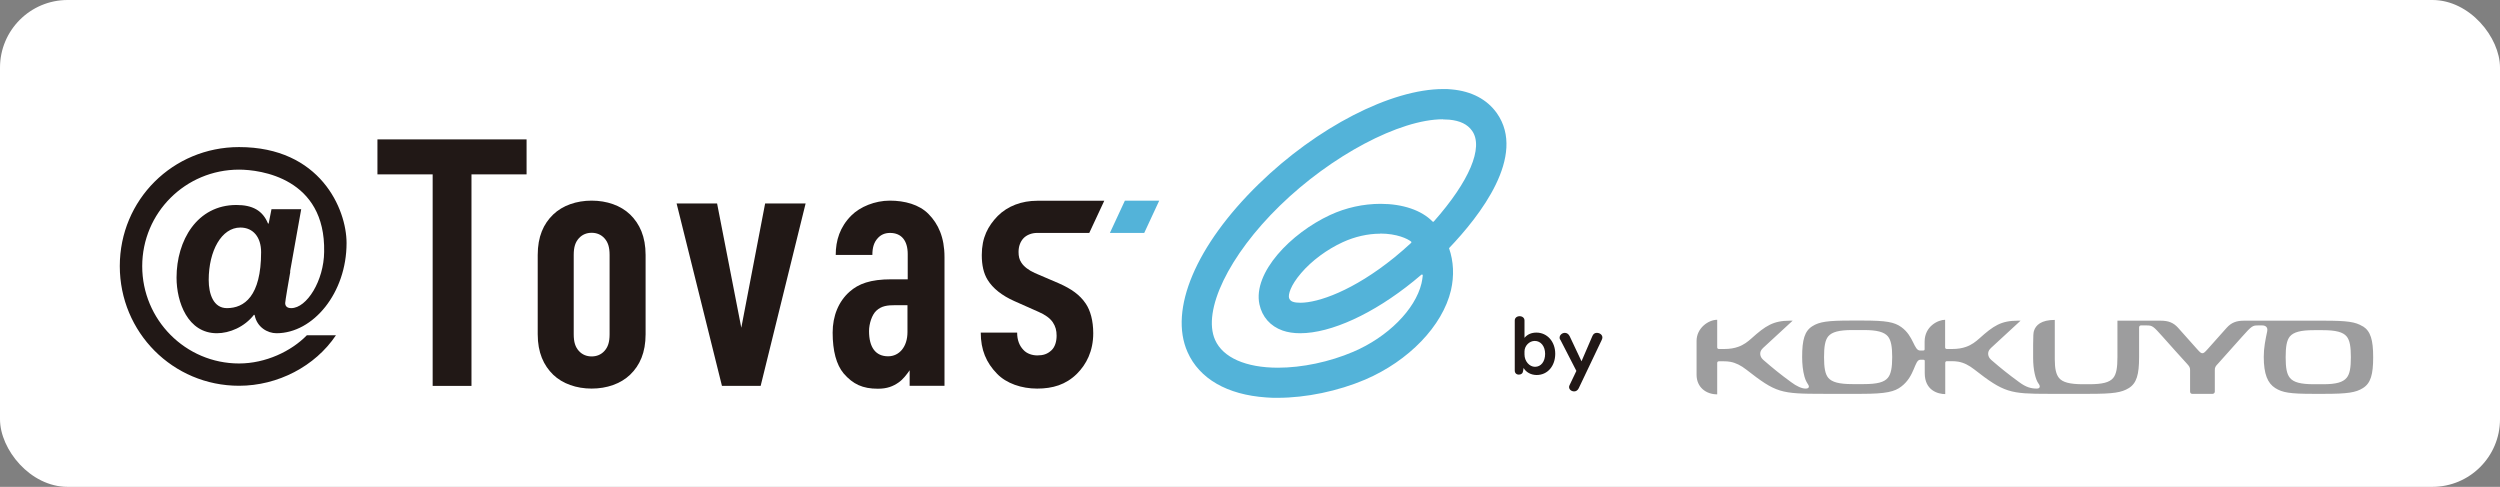 <?xml version="1.0" encoding="UTF-8"?><svg id="_レイヤー_2" xmlns="http://www.w3.org/2000/svg" viewBox="0 0 195.13 38"><rect x="0" y="0" width="195.13" height="38" fill="#808080" stroke="none"/><defs><style>.cls-1{fill:#211816;}.cls-2{fill:#fff;}.cls-3{fill:#53b3d9;}.cls-4{fill:#9d9d9e;}</style></defs><g id="_要素"><rect class="cls-2" width="195.13" height="38" rx="5.28" ry="5.28"/><path class="cls-4" d="M184.41,25.47c-.56-.35-1.21-.44-3.02-.44h-6.25c-.58,0-.98.15-1.34.55-.29.32-1.26,1.41-1.48,1.66-.25.28-.32.33-.42.33s-.17-.05-.42-.33c-.23-.25-1.19-1.34-1.48-1.66-.36-.4-.76-.55-1.35-.55h-3.38v2.85c0,.81-.08,1.32-.33,1.62-.29.35-.84.49-1.88.49h-.48c-1.03,0-1.59-.15-1.87-.49-.23-.28-.33-.73-.33-1.44v-3.09c-1.05,0-1.49.4-1.63.87-.04.14-.06.38-.06,1.05v1.07c0,.88.18,1.66.42,1.98.17.22.11.39-.13.39-.43,0-.83-.09-1.39-.51-.85-.62-1.41-1.07-2.15-1.71-.05-.04-.11-.11-.15-.16-.15-.22-.15-.48.01-.68.02-.03.07-.08.1-.11l2.31-2.13h-.22c-1.3,0-1.9.4-2.99,1.38-.29.26-.61.51-1.04.66-.3.11-.66.17-1.08.17h-.43c-.08,0-.13-.05-.13-.13v-2.15c-.53,0-1.6.49-1.6,1.71v.6s-.01.06-.03.07c-.02.01-.05.02-.08.02h-.24c-.5,0-.49-1.13-1.47-1.83-.54-.39-1.18-.51-2.99-.51h-.93c-1.81,0-2.47.09-3.02.44-.61.38-.8,1.06-.8,2.41,0,.5.05,1.06.18,1.52.08.29.18.46.28.61.1.14.12.33-.19.33-.29,0-.69-.17-1.14-.51-.85-.62-1.4-1.07-2.14-1.71-.05-.04-.11-.11-.15-.16-.15-.22-.15-.48.01-.68.03-.03.07-.08.1-.11.24-.23,2.31-2.13,2.31-2.13h-.22c-1.29,0-1.9.4-2.99,1.38-.29.26-.61.51-1.04.66-.3.11-.66.17-1.08.17h-.43c-.08,0-.13-.05-.13-.13v-2.15c-.69,0-1.61.65-1.61,1.65v2.64c0,.97.73,1.53,1.61,1.53v-2.45c0-.08.05-.13.13-.13h.4c.15,0,.34.01.49.04.44.08.84.29,1.24.6,2.35,1.83,2.66,1.9,6.06,1.9h2.94c1.94,0,2.59-.17,3.11-.57,1.07-.81,1.02-2.09,1.48-2.09h.24s.06,0,.08.02c.02.02.03.04.03.07v.96c0,1.35,1.04,1.63,1.6,1.63v-2.44c0-.08.05-.13.13-.13h.34c.18,0,.4.01.55.04.45.08.84.29,1.24.6,2.33,1.82,2.79,1.91,5.8,1.91h3.18c1.89,0,2.52-.1,3.09-.45.61-.38.8-1.06.8-2.41v-2.33c0-.08.06-.15.14-.15h.46c.44,0,.51.06,1.25.89.39.44,1.63,1.83,1.86,2.07.22.24.27.31.27.54v1.67c0,.1.07.17.16.17h1.6c.09,0,.17-.08.17-.17v-1.67c0-.23.04-.3.27-.54.22-.24,1.46-1.63,1.85-2.07.78-.88.84-.89,1.27-.89h.31c.25,0,.4.13.4.33,0,.03,0,.08-.01.12-.14.67-.27,1.28-.27,2,0,1.35.3,2.06.9,2.44.56.35,1.13.45,2.95.45h.87c1.81,0,2.47-.1,3.02-.45.61-.38.8-1.06.8-2.41s-.2-2.03-.8-2.41ZM147.35,29.49c-.29.35-.84.49-1.88.49h-.89c-1.03,0-1.59-.15-1.88-.49-.25-.3-.33-.81-.33-1.62s.08-1.32.33-1.62c.29-.34.84-.49,1.88-.49h.89c1.03,0,1.59.15,1.88.49.25.3.34.81.34,1.62s-.09,1.32-.34,1.62ZM183.16,29.49c-.29.34-.79.5-1.83.5h-.73c-1.03,0-1.59-.15-1.87-.5-.25-.3-.33-.8-.33-1.61s.08-1.32.33-1.62c.29-.34.84-.49,1.87-.49h.69c1.03,0,1.59.15,1.87.49.25.3.33.81.33,1.62s-.08,1.31-.33,1.61Z"/><path class="cls-1" d="M118.88,28.96c-.02.18-.15.28-.33.28-.19,0-.32-.12-.32-.32v-3.91c0-.19.16-.33.38-.33s.38.14.38.33v1.36c.22-.27.54-.41.93-.41.84,0,1.47.7,1.47,1.65s-.59,1.66-1.45,1.66c-.43,0-.83-.21-1.02-.55l-.04.24ZM118.99,27.67c0,.52.38.96.82.96.47,0,.79-.41.79-1.01s-.34-1.01-.81-1.01c-.42,0-.8.38-.8.82v.24Z"/><path class="cls-1" d="M121.77,26.51c-.03-.05-.04-.11-.04-.16,0-.19.19-.37.41-.37.16,0,.3.1.38.27l.92,1.95.84-1.95c.07-.18.19-.27.35-.27.25,0,.44.16.44.36,0,.06-.02.13-.05.19l-1.79,3.76c-.08.17-.21.26-.36.26-.22,0-.4-.15-.4-.34,0-.05.01-.1.04-.15l.53-1.11-1.26-2.45Z"/><path class="cls-1" d="M22.66,21.2c-.12.67-.4,2.3-.4,2.45,0,.2.1.4.47.4,1.22,0,2.55-2.15,2.57-4.39.12-5.77-4.99-6.42-6.64-6.42-4.19,0-7.56,3.37-7.56,7.54s3.37,7.59,7.56,7.59c2.07,0,4.07-.95,5.29-2.2h2.27c-1.62,2.42-4.54,3.94-7.56,3.94-5.17,0-9.31-4.17-9.31-9.34s4.14-9.29,9.31-9.29c6.34,0,8.39,4.84,8.39,7.49,0,3.89-2.6,7.04-5.47,7.04-.7,0-1.52-.47-1.7-1.4l-.05-.05c-.75.97-1.92,1.45-2.9,1.45-2.27,0-3.15-2.42-3.15-4.34,0-2.9,1.6-5.67,4.67-5.67,1.25,0,2.05.42,2.47,1.45h.05l.22-1.12h2.32l-.87,4.87ZM16.29,21.85c0,1.1.37,2.2,1.42,2.2,1.35,0,2.67-.92,2.67-4.37,0-1.17-.62-1.92-1.62-1.92-1.47,0-2.47,1.82-2.47,4.09Z"/><path class="cls-1" d="M36.8,13.61v16.51h-3.03V13.61h-4.31v-2.73h11.64v2.73h-4.31Z"/><path class="cls-1" d="M59.37,30.12h-3.02l-3.54-14.24h3.16l1.89,9.7,1.86-9.7h3.16l-3.51,14.24Z"/><path class="cls-1" d="M71,30.12v-1.22c-.24.35-.54.73-.86.95-.43.3-.89.49-1.62.49-1.19,0-1.94-.35-2.67-1.19-.57-.68-.86-1.76-.86-3.19,0-1.3.46-2.43,1.32-3.19.7-.62,1.62-.97,3.27-.97h1.27v-1.97c0-1.05-.49-1.65-1.38-1.65-.43,0-.73.16-.95.4-.3.32-.43.73-.43,1.32h-2.86c0-1.14.33-2.19,1.22-3.08.68-.68,1.84-1.16,3-1.16s2.3.3,3.03,1.05c.75.76,1.24,1.81,1.24,3.35v10.05h-2.7ZM70.84,23.82h-.95c-.62,0-1.08.05-1.49.43-.35.32-.57,1.03-.57,1.59,0,1.27.51,1.97,1.49,1.97.86,0,1.51-.73,1.51-1.89v-2.11Z"/><path class="cls-1" d="M82.66,22.12l-1.89-.81c-.49-.22-.86-.51-1.05-.81-.16-.24-.22-.49-.22-.84,0-.43.14-.81.4-1.08.24-.24.62-.4,1.05-.4h4.07l1.17-2.51h-5.24c-1.19,0-2.29.4-3.08,1.19-.75.78-1.24,1.67-1.24,3.05,0,.78.14,1.43.46,1.94.4.65,1.11,1.22,2.08,1.65l1.89.84c.51.22.89.49,1.11.81.22.33.3.65.3,1.05,0,.46-.13.89-.4,1.14-.32.3-.65.4-1.11.4-.38,0-.81-.13-1.08-.43-.32-.33-.49-.78-.49-1.35h-2.84c0,1.35.43,2.35,1.27,3.21.73.76,1.92,1.16,3.13,1.16s2.24-.3,3.11-1.16c.73-.73,1.27-1.76,1.27-3.16,0-.97-.22-1.78-.59-2.32-.46-.68-1.11-1.14-2.08-1.57Z"/><polygon class="cls-3" points="89.31 18.18 86.63 18.18 87.8 15.66 90.48 15.66 89.31 18.18"/><path class="cls-1" d="M49.18,16.74c-.73-.7-1.81-1.08-3-1.08s-2.27.38-3,1.08c-.76.73-1.21,1.73-1.21,3.16v6.19c0,1.43.46,2.43,1.21,3.16.73.7,1.81,1.08,3,1.08s2.27-.38,3-1.08c.76-.73,1.21-1.73,1.21-3.16v-6.19c0-1.43-.46-2.43-1.21-3.16ZM47.18,27.39c-.27.3-.62.43-1,.43s-.73-.13-1-.43-.4-.68-.4-1.3v-6.19c0-.62.13-1,.4-1.3s.62-.43,1-.43.73.13,1,.43.4.68.4,1.3v6.19c0,.62-.13,1-.4,1.3Z"/><path class="cls-3" d="M99.72,31.05c-.31,0-.6,0-.9-.03-3.04-.21-5.21-1.46-6.13-3.54-1.47-3.31.66-8.34,5.55-13.11,4.55-4.44,10.34-7.42,14.41-7.42.23,0,.45,0,.67.03,1.54.14,2.75.78,3.51,1.85,2.35,3.33-1.33,8.03-3.73,10.54.36,1.04.41,2.15.15,3.29-.66,2.78-3.29,5.51-6.7,6.97-2.12.9-4.61,1.42-6.83,1.42ZM112.62,9.31c-3.37,0-8.72,2.84-12.73,6.75-3.98,3.88-6.06,8.19-5.05,10.47.61,1.38,2.4,2.17,4.91,2.17,1.88,0,4.02-.45,5.87-1.24,2.7-1.15,4.84-3.3,5.33-5.34.05-.21.08-.42.1-.62,0-.03-.01-.06-.04-.07-.01,0-.02,0-.03,0-.02,0-.03,0-.05.02-.2.17-.4.34-.6.5-3.13,2.54-6.44,4.06-8.85,4.06-.51,0-.97-.07-1.37-.21-.96-.34-1.6-1.07-1.81-2.05-.52-2.48,2.46-5.55,5.52-6.97,1.23-.57,2.59-.87,3.94-.87,1.72,0,3.2.5,4.05,1.38.01.01.03.02.05.02h0s.04,0,.05-.02c2.78-3.14,3.9-5.79,2.99-7.08-.36-.51-.94-.79-1.79-.87-.16-.01-.32-.02-.49-.02ZM107.73,18.24c-.97,0-1.98.23-2.92.66-1.24.57-2.43,1.45-3.25,2.41-.86,1-1.01,1.69-.95,1.93.03.14.14.26.29.31.16.06.36.08.6.08,1.38,0,4.12-.93,7.34-3.54.44-.36.88-.74,1.3-1.13.02-.01.02-.03.02-.06,0-.02-.01-.04-.03-.05-.26-.21-1.09-.62-2.41-.62Z"/></g></svg>